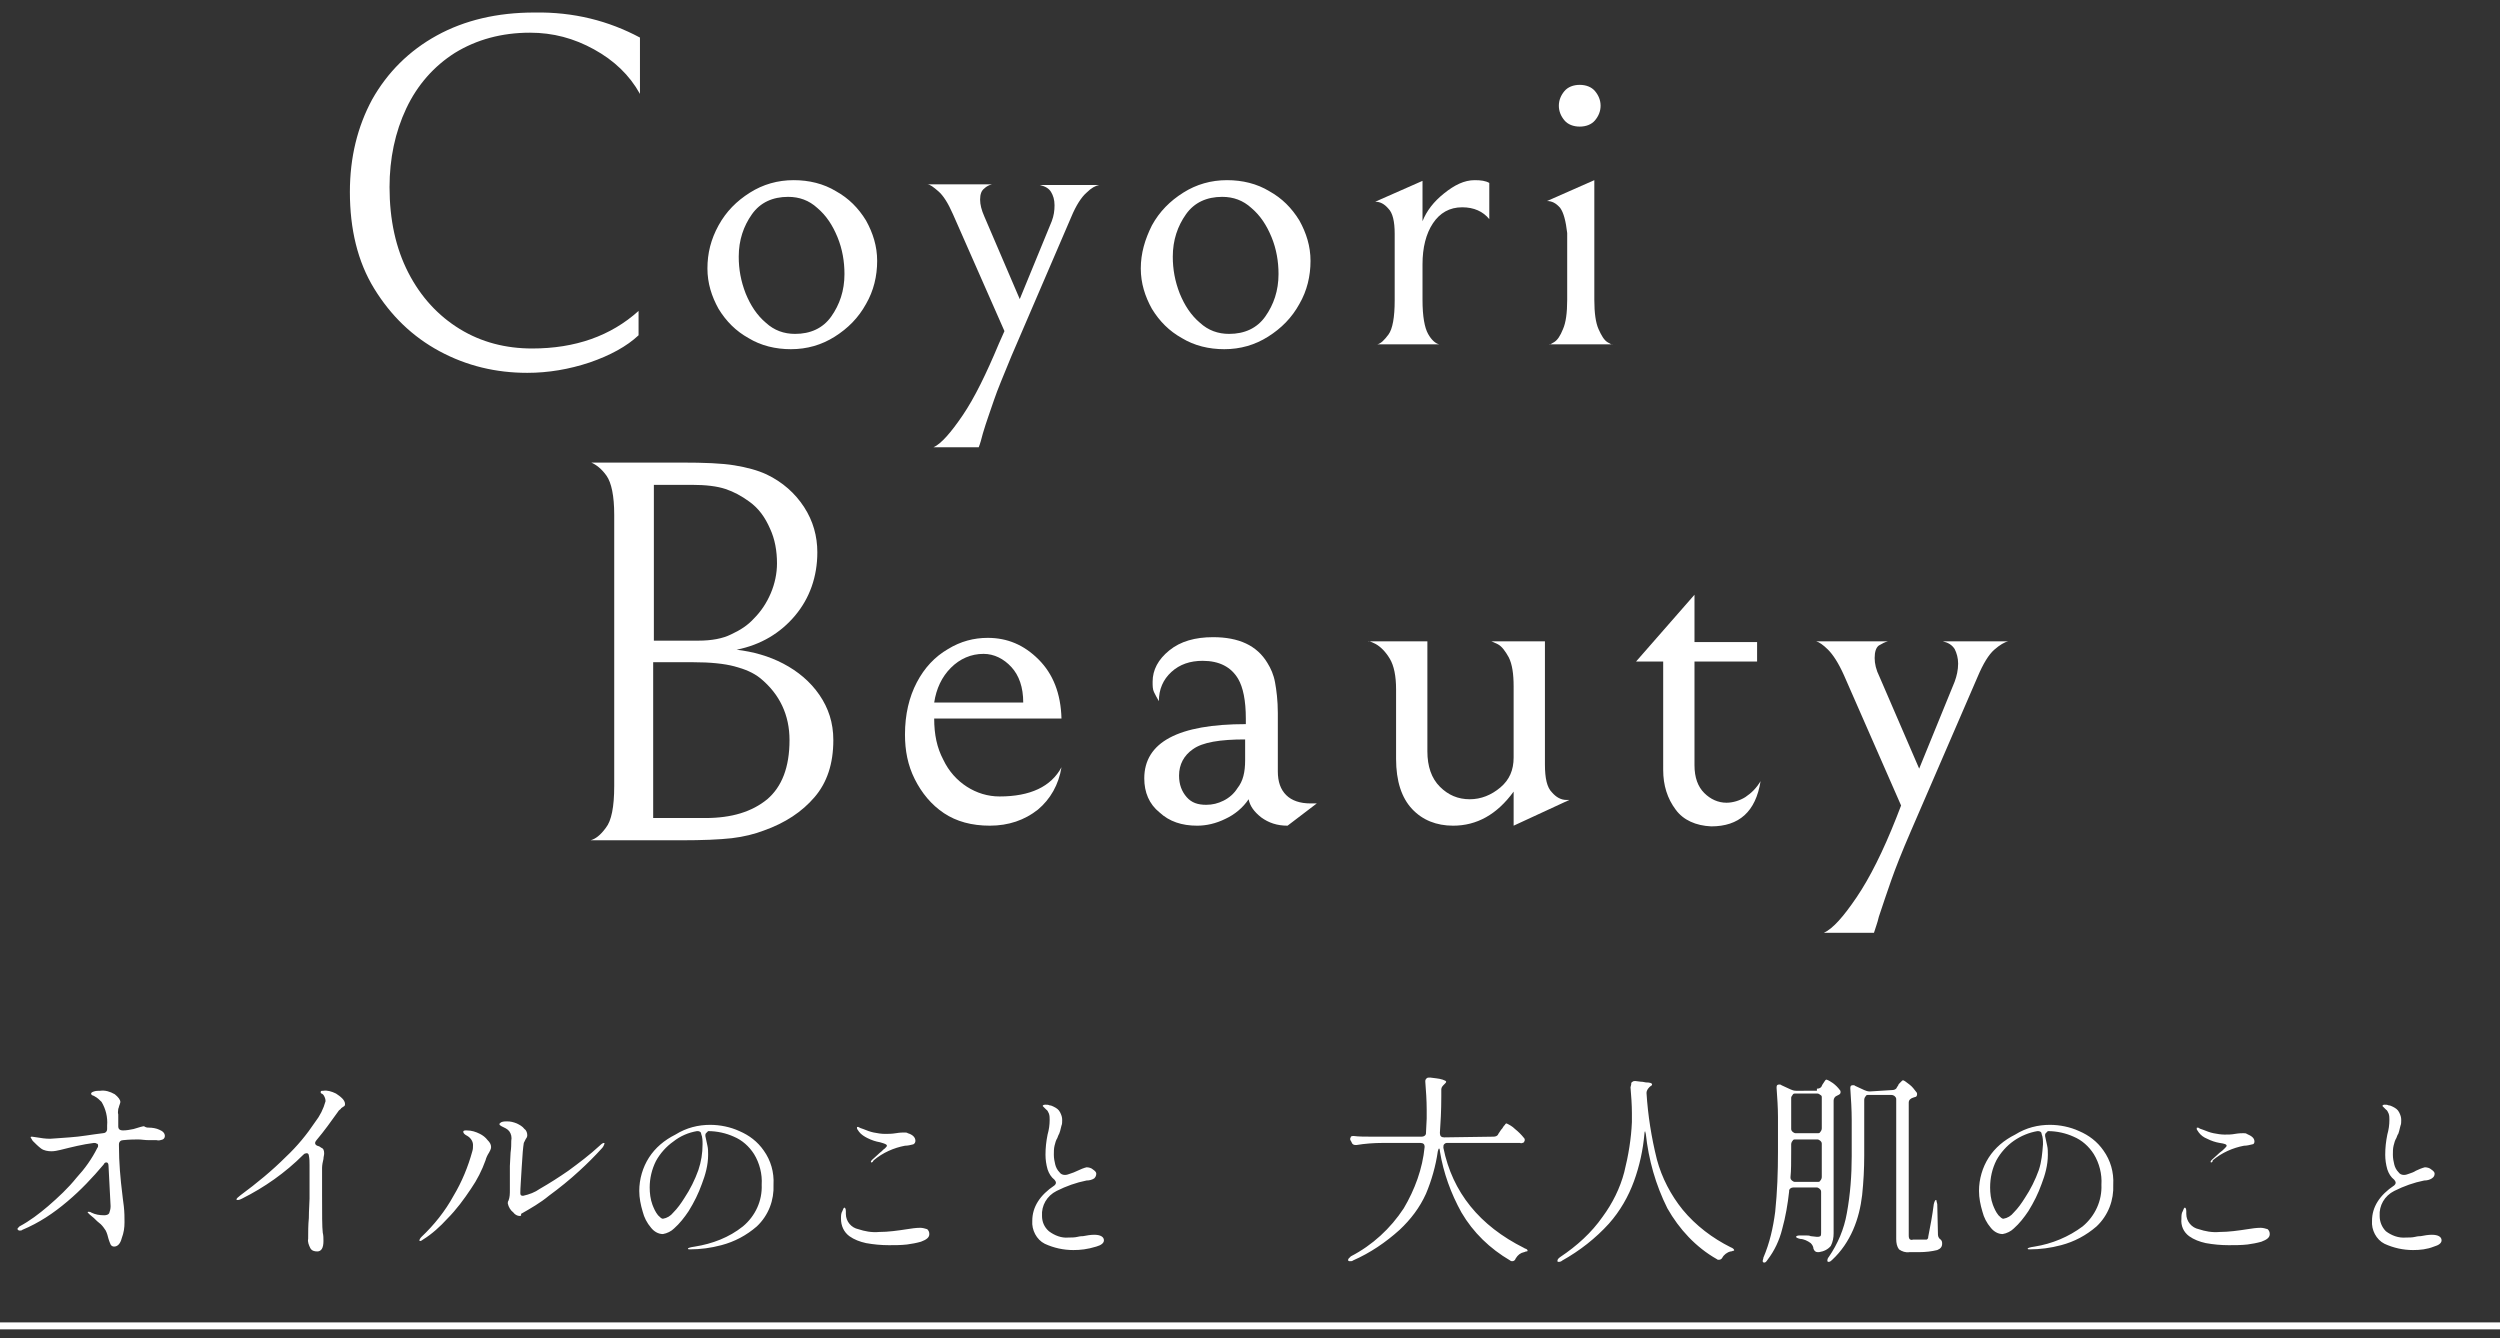 <?xml version="1.0" encoding="utf-8"?>
<!-- Generator: Adobe Illustrator 26.3.1, SVG Export Plug-In . SVG Version: 6.00 Build 0)  -->
<svg version="1.1" id="レイヤー_1" xmlns="http://www.w3.org/2000/svg" xmlns:xlink="http://www.w3.org/1999/xlink" x="0px"
	 y="0px" viewBox="0 0 359.4 192.4" style="enable-background:new 0 0 359.4 192.4;" xml:space="preserve">
<rect x="0" y="0" width="359.4" height="192.4" fill="#333333" stroke="none"/>
<style type="text/css">
	.st0{fill:#FFFFFF;}
	.st1{fill:none;stroke:#FFFFFF;}
</style>
<g>
	<g>
		<path class="st0" d="M84.8,52.1c-3,1-6,1.5-9,1.5c-4.5,0-8.7-1-12.6-3.1c-3.9-2.1-7-5.1-9.4-9c-2.4-3.9-3.5-8.6-3.5-13.9
			c0-5,1.1-9.4,3.2-13.3c2.2-3.9,5.3-7,9.3-9.2c4-2.2,8.7-3.3,14-3.3C82.5,1.7,87.5,3,92,5.4v8.1c-1.5-2.7-3.7-4.8-6.6-6.4
			c-2.9-1.6-5.9-2.4-9.2-2.4c-4.1,0-7.7,1-10.8,2.9c-3,1.9-5.4,4.6-7,8c-1.6,3.4-2.4,7.2-2.4,11.3c0,4.7,0.9,8.8,2.7,12.3
			c1.8,3.5,4.3,6.2,7.4,8.1c3.1,1.9,6.6,2.8,10.4,2.8c6.2,0,11.3-1.8,15.3-5.4v3.5C90.1,49.8,87.7,51.1,84.8,52.1z"/>
		<path class="st0" d="M103.3,32.4c1.1-2,2.6-3.5,4.5-4.7c1.9-1.2,4-1.8,6.3-1.8c2.2,0,4.3,0.5,6.1,1.6c1.8,1,3.2,2.4,4.3,4.2
			c1,1.8,1.6,3.7,1.6,5.8c0,2.2-0.5,4.3-1.6,6.2c-1.1,2-2.6,3.5-4.5,4.7c-1.9,1.2-4,1.8-6.3,1.8c-2.2,0-4.3-0.5-6.1-1.6
			c-1.8-1-3.2-2.4-4.3-4.2c-1-1.8-1.6-3.7-1.6-5.8C101.7,36.4,102.2,34.4,103.3,32.4z M120.4,34.1c-0.7-1.7-1.6-3.1-2.9-4.2
			c-1.2-1.1-2.6-1.6-4.2-1.6c-2.2,0-4,0.8-5.2,2.5c-1.2,1.7-1.9,3.7-1.9,6.1c0,1.8,0.3,3.5,1,5.3c0.7,1.7,1.6,3.1,2.9,4.2
			c1.2,1.1,2.6,1.6,4.2,1.6c2.2,0,4-0.8,5.2-2.5c1.2-1.7,1.9-3.7,1.9-6.1C121.4,37.6,121.1,35.8,120.4,34.1z"/>
		<path class="st0" d="M144.4,47.6L137,30.8c-0.7-1.6-1.4-2.7-2.1-3.3c-0.7-0.6-1.2-1-1.6-1h9.3c-0.4,0.1-0.8,0.3-1.1,0.6
			c-0.4,0.3-0.6,0.8-0.6,1.6c0,0.7,0.2,1.5,0.6,2.4l5.1,11.9l4.6-11.2c0.3-0.8,0.4-1.5,0.4-2.3c0-0.8-0.2-1.4-0.5-1.9
			c-0.3-0.5-0.8-0.8-1.6-1h8.5c-0.5,0.1-1.1,0.4-1.8,1.1c-0.7,0.6-1.5,1.8-2.2,3.5l-8.6,20c-1.1,2.7-2,4.8-2.5,6.3
			c-0.5,1.5-1.1,3.1-1.6,4.8c-0.2,0.8-0.4,1.5-0.6,2h-6.5c1.1-0.5,2.5-2.1,4.2-4.6c1.7-2.5,3.4-6,5.2-10.3L144.4,47.6z"/>
		<path class="st0" d="M165.6,32.4c1.1-2,2.6-3.5,4.5-4.7c1.9-1.2,4-1.8,6.3-1.8c2.2,0,4.3,0.5,6.1,1.6c1.8,1,3.2,2.4,4.3,4.2
			c1,1.8,1.6,3.7,1.6,5.8c0,2.2-0.5,4.3-1.6,6.2c-1.1,2-2.6,3.5-4.5,4.7c-1.9,1.2-4,1.8-6.3,1.8c-2.2,0-4.3-0.5-6.1-1.6
			c-1.8-1-3.2-2.4-4.3-4.2c-1-1.8-1.6-3.7-1.6-5.8C164,36.4,164.6,34.4,165.6,32.4z M182.8,34.1c-0.7-1.7-1.6-3.1-2.9-4.2
			c-1.2-1.1-2.6-1.6-4.2-1.6c-2.2,0-4,0.8-5.2,2.5c-1.2,1.7-1.9,3.7-1.9,6.1c0,1.8,0.3,3.5,1,5.3c0.7,1.7,1.6,3.1,2.9,4.2
			c1.2,1.1,2.6,1.6,4.2,1.6c2.2,0,4-0.8,5.2-2.5c1.2-1.7,1.9-3.7,1.9-6.1C183.8,37.6,183.5,35.8,182.8,34.1z"/>
		<path class="st0" d="M207.6,27.8c1.5-1.2,2.9-1.9,4.4-1.9c0.9,0,1.6,0.1,2.1,0.4v5.2c-0.9-1.1-2.2-1.7-3.9-1.7
			c-1.8,0-3.2,0.8-4.2,2.3c-1,1.5-1.5,3.5-1.5,5.9v5.1c0,2.4,0.3,4,0.8,4.9c0.5,0.9,1.1,1.4,1.6,1.5h-8.9c0.5-0.1,1-0.6,1.6-1.4
			s0.9-2.5,0.9-4.9v-9.6c0-1.8-0.3-3-0.9-3.6c-0.6-0.7-1.2-1-1.9-1l6.8-3v5.8C205.1,30.3,206.1,29,207.6,27.8z"/>
		<path class="st0" d="M224.3,29.9c-0.6-0.7-1.2-1-1.9-1l6.8-3v17.2c0,1.9,0.2,3.3,0.6,4.2c0.4,0.9,0.8,1.6,1.3,1.9
			c0.5,0.3,0.7,0.4,0.7,0.3h-9.1c0,0.1,0.2,0,0.7-0.3c0.5-0.3,0.9-0.9,1.3-1.9c0.4-0.9,0.6-2.3,0.6-4.2v-9.6
			C225.1,31.8,224.8,30.6,224.3,29.9z M224.9,17.3c-0.5-0.6-0.8-1.3-0.8-2.1s0.3-1.5,0.8-2.1c0.5-0.6,1.3-0.9,2.2-0.9
			c0.9,0,1.7,0.3,2.2,0.9c0.5,0.6,0.8,1.3,0.8,2.1s-0.3,1.5-0.8,2.1c-0.5,0.6-1.3,0.9-2.2,0.9C226.2,18.2,225.4,17.9,224.9,17.3z"/>
	</g>
</g>
<g>
	<g>
		<path class="st0" d="M105.2,120.5c-1.8,0.2-4.2,0.3-7.3,0.3h-13c0.7-0.2,1.4-0.7,2.2-1.8c0.8-1,1.2-3,1.2-6V74
			c0-2.7-0.4-4.6-1.1-5.6c-0.7-1-1.5-1.6-2.2-1.9h12.9c3.4,0,5.9,0.1,7.7,0.4c1.8,0.3,3.3,0.7,4.6,1.3c2.3,1.1,4.1,2.7,5.4,4.7
			c1.3,2,1.9,4.2,1.9,6.5c0,3.5-1.1,6.6-3.2,9.1c-2.1,2.5-4.9,4.2-8.4,4.9c2.4,0.3,4.6,0.9,6.7,2c2.1,1.1,3.9,2.6,5.2,4.5
			c1.3,1.9,2,4,2,6.5c0,3.4-0.9,6.1-2.7,8.2c-1.8,2.1-4.2,3.7-7.3,4.8C108.5,119.9,106.9,120.3,105.2,120.5z M104.3,70.3
			c-1.2-0.4-2.8-0.6-4.9-0.6h-5.4v22.4h6.4c1.9,0,3.5-0.3,4.7-0.9c1.3-0.6,2.4-1.3,3.3-2.3c1-1,1.8-2.2,2.4-3.6
			c0.6-1.4,0.9-2.9,0.9-4.3c0-1.8-0.3-3.5-1-5c-0.7-1.6-1.6-2.9-3-3.9C106.6,71.3,105.5,70.7,104.3,70.3z M105.6,95.8
			c-1.5-0.4-3.5-0.6-6-0.6h-5.7v22.4h7.5c3.8,0,6.7-0.9,8.9-2.7c2.1-1.8,3.2-4.6,3.2-8.5c0-3.6-1.4-6.6-4.2-8.9
			C108.3,96.7,107.1,96.2,105.6,95.8z"/>
		<path class="st0" d="M135.7,116.9c-1.8-1.2-3.2-2.9-4.2-4.9c-1-2-1.4-4.1-1.4-6.4c0-2.9,0.6-5.4,1.7-7.5c1.1-2.1,2.6-3.7,4.5-4.8
			c1.8-1.1,3.7-1.6,5.7-1.6c2.8,0,5.2,1,7.3,3.1s3.2,4.9,3.3,8.5h-18.3c0,2.3,0.4,4.2,1.3,5.9c0.8,1.7,2,3,3.4,3.9
			c1.4,0.9,3,1.4,4.7,1.4c4.4,0,7.4-1.4,8.9-4.2c-0.4,2.5-1.6,4.6-3.4,6.1c-1.9,1.5-4.2,2.3-6.9,2.3
			C139.7,118.7,137.5,118.1,135.7,116.9z M136.7,96c-1.3,1.3-2.1,3-2.4,5h12.8c0-2.2-0.6-3.9-1.7-5.1c-1.1-1.2-2.5-1.9-4-1.9
			C139.6,94,138,94.7,136.7,96z"/>
		<path class="st0" d="M181.3,117.5c-1-0.8-1.6-1.6-1.8-2.6c-0.8,1.2-2,2.2-3.3,2.8c-1.4,0.7-2.8,1-4.1,1c-2.2,0-4-0.6-5.4-1.9
			c-1.5-1.2-2.2-2.9-2.2-4.9c0-5.2,4.9-7.8,14.6-7.8v-0.8c0-2.6-0.4-4.5-1.1-5.7c-1-1.7-2.7-2.6-5.1-2.6c-1.8,0-3.3,0.5-4.5,1.6
			c-1.2,1.1-1.8,2.5-1.8,4.2c-0.3-0.5-0.5-0.9-0.7-1.3c-0.2-0.4-0.2-0.9-0.2-1.5c0-1.7,0.8-3.2,2.4-4.5c1.6-1.3,3.7-1.9,6.3-1.9
			c3.7,0,6.3,1.2,7.8,3.7c0.5,0.8,0.9,1.7,1.1,2.8c0.2,1.1,0.4,2.6,0.4,4.4v8.4c0,1.5,0.4,2.6,1.2,3.4c0.8,0.8,2,1.2,3.5,1.2h0.9
			l-4.2,3.2C183.6,118.7,182.4,118.3,181.3,117.5z M171.5,107.7c-1.3,0.9-2,2.2-2,3.8c0,1.3,0.4,2.3,1.1,3.1
			c0.7,0.8,1.6,1.1,2.8,1.1c0.9,0,1.7-0.2,2.5-0.6c0.8-0.4,1.5-1,2-1.8c0.8-1,1.1-2.3,1.1-4v-3C175.4,106.3,172.9,106.7,171.5,107.7
			z"/>
		<path class="st0" d="M208.9,118.7c-2.4,0-4.4-0.8-5.9-2.4c-1.5-1.6-2.3-4-2.3-7.2v-10c0-1.9-0.3-3.4-0.9-4.4c-0.6-1-1.3-1.7-2-2.1
			c-0.8-0.4-1.1-0.5-1.1-0.4h8.5v15.8c0,2.2,0.6,3.9,1.8,5.1c1.2,1.2,2.6,1.8,4.3,1.8c1.6,0,3.1-0.6,4.4-1.7
			c1.3-1.1,1.9-2.5,1.9-4.3V98.7c0-1.8-0.2-3.2-0.7-4.2c-0.5-0.9-1-1.6-1.6-1.9c-0.6-0.3-0.9-0.4-0.9-0.4h7.7v17.7c0,2,0.3,3.3,1,4
			c0.6,0.7,1.3,1.1,2.1,1.1h0.4l-8,3.7v-4.9C215.2,117.1,212.3,118.7,208.9,118.7z"/>
		<path class="st0" d="M240.9,116.4c-1.2-1.6-1.8-3.5-1.8-5.7V95.1h-3.9l8.4-9.6v6.8h9v2.8h-9v14.9c0,1.8,0.5,3.1,1.4,4
			c0.9,0.9,2,1.4,3.2,1.4c0.9,0,1.9-0.3,2.7-0.8c0.9-0.6,1.6-1.3,2.2-2.3c-0.7,4.4-3.1,6.5-7.1,6.5
			C243.8,118.7,242,117.9,240.9,116.4z"/>
		<path class="st0" d="M273.3,115.8l-8.2-18.7c-0.8-1.8-1.6-3-2.3-3.7c-0.7-0.7-1.3-1.1-1.7-1.2h10.3c-0.4,0.1-0.8,0.3-1.3,0.6
			c-0.4,0.3-0.6,0.9-0.6,1.8c0,0.8,0.2,1.7,0.7,2.7l5.7,13.2l5.1-12.5c0.3-0.8,0.5-1.7,0.5-2.6c0-0.8-0.2-1.5-0.5-2.1
			c-0.4-0.6-0.9-0.9-1.7-1.1h9.4c-0.5,0.1-1.2,0.5-2,1.2c-0.8,0.7-1.6,2-2.4,3.9l-9.6,22.2c-1.3,3-2.2,5.3-2.8,7
			c-0.6,1.7-1.2,3.5-1.8,5.3c-0.2,0.9-0.5,1.6-0.7,2.3h-7.2c1.3-0.6,2.8-2.3,4.7-5.1s3.8-6.6,5.7-11.4L273.3,115.8z"/>
	</g>
</g>
<g id="グループ_258" transform="translate(-1464 454.208)">
	<path id="パス_965" class="st0" d="M1485.4-292.1c0.5,0,1.1,0.1,1.5,0.3c0.5,0.2,0.8,0.5,0.8,0.9c0,0.2-0.1,0.4-0.3,0.5
		c-0.3,0.1-0.6,0.2-0.9,0.1l-1.1,0c-0.6,0-1.1-0.1-1.5-0.1c-0.5,0-1.2,0-2.2,0.1c-0.3,0-0.6,0.2-0.6,0.6c0,0,0,0,0,0.1v0.1
		c0,2.4,0.2,4.7,0.5,7.1c0,0.2,0.1,0.7,0.2,1.6c0.1,0.9,0.1,1.6,0.1,2.3c0,0.8-0.1,1.5-0.4,2.3c-0.2,0.8-0.6,1.2-1.1,1.2
		c-0.2,0-0.4-0.1-0.5-0.3c-0.1-0.2-0.2-0.5-0.3-0.8c-0.1-0.4-0.2-0.8-0.4-1.2c-0.2-0.3-0.4-0.6-0.7-0.9c-0.4-0.3-0.7-0.6-1-0.9
		l-0.6-0.5c-0.2-0.2-0.3-0.3-0.3-0.3c0,0,0-0.1,0.1-0.1c0.1,0,0.3,0,0.4,0.1c0.6,0.3,1.2,0.4,1.9,0.4c0.3,0,0.6-0.1,0.7-0.3
		c0.1-0.3,0.2-0.6,0.2-1l-0.3-5.8c0-0.3-0.1-0.5-0.3-0.5c-0.2,0-0.3,0.1-0.4,0.3c-1.6,1.9-3.3,3.7-5.2,5.3c-2,1.7-4.1,3.1-6.5,4.1
		c-0.1,0.1-0.2,0.1-0.4,0.1c-0.1,0-0.1,0-0.2-0.1c0,0-0.1-0.1-0.1-0.1c0-0.1,0.1-0.2,0.3-0.4c1.5-0.8,2.8-1.8,4.1-2.9
		c1.5-1.3,2.9-2.6,4.1-4.1c1.2-1.3,2.2-2.7,3-4.3c0.1-0.1,0.1-0.2,0.1-0.3c0-0.1,0-0.3-0.2-0.3c-0.1-0.1-0.3-0.1-0.4-0.1
		c-1.6,0.2-3.2,0.6-4.8,1c-0.4,0.1-0.9,0.2-1.3,0.2c-0.5,0-1.1-0.1-1.5-0.4c-0.4-0.3-0.8-0.7-1.2-1.1c-0.1-0.2-0.2-0.3-0.3-0.5
		c0-0.1,0.1-0.1,0.2-0.1c0.2,0,0.5,0.1,0.7,0.1c0.6,0.1,1.2,0.2,1.9,0.2c0.3,0,1.2-0.1,2.8-0.2s3.1-0.4,4.8-0.6
		c0.3,0,0.6-0.2,0.6-0.6c0,0,0,0,0-0.1v-0.4c0.1-1.2-0.2-2.4-0.8-3.4c-0.3-0.3-0.6-0.6-1-0.8c-0.1-0.1-0.3-0.1-0.4-0.2
		c-0.1-0.1-0.1-0.1-0.1-0.2c0-0.1,0.1-0.2,0.4-0.3c0.3-0.1,0.6-0.1,0.9-0.1c0.7-0.1,1.4,0.1,2.1,0.5c0.5,0.4,0.8,0.8,0.8,1.1
		c0,0.2-0.1,0.3-0.1,0.4c-0.1,0.2-0.1,0.4-0.2,0.6c0,0.3-0.1,0.5,0,0.8c0,0.4,0,0.8,0,1.1c0,0.2,0,0.4,0,0.6c0,0.4,0.2,0.6,0.7,0.6
		c0.5,0,1-0.1,1.5-0.2c0.3-0.1,0.7-0.2,1-0.3c0.1,0,0.3-0.1,0.5-0.1C1485-292.1,1485.2-292.1,1485.4-292.1z M1512.3-297
		c0.3,0.2,0.6,0.4,0.9,0.7c0.2,0.2,0.4,0.5,0.4,0.8c0,0.1,0,0.2-0.1,0.3c-0.1,0.1-0.2,0.1-0.3,0.2c-0.1,0.1-0.2,0.1-0.2,0.2
		c-0.1,0.1-0.3,0.2-0.4,0.4c-1,1.4-2,2.8-3.1,4.1c-0.1,0.1-0.2,0.3-0.2,0.4c0,0.2,0.1,0.3,0.3,0.4l0.3,0.1c0.1,0.1,0.2,0.1,0.3,0.2
		c0.3,0.1,0.4,0.4,0.4,0.8c0,0.3-0.1,0.5-0.1,0.8c-0.1,0.4-0.2,0.9-0.2,1.3l0,3.8c0,2.9,0,4.7,0.1,5.5c0.1,0.4,0.1,0.8,0.1,1.2
		c0,1-0.3,1.5-0.9,1.5c-0.4,0-0.8-0.1-1-0.5c-0.2-0.4-0.4-0.9-0.3-1.3c0-1,0-2,0.1-3c0-1.2,0.1-2.2,0.1-2.8l0-4.8
		c0-0.5,0-0.9-0.1-1.4c0-0.2-0.2-0.4-0.4-0.3c-0.2,0-0.3,0.1-0.4,0.2c-2.6,2.6-5.6,4.7-8.8,6.3c-0.2,0.1-0.4,0.2-0.6,0.2
		c-0.2,0-0.2,0-0.2-0.1c0-0.1,0.2-0.3,0.6-0.6c2.3-1.7,4.5-3.5,6.5-5.5c1.6-1.5,3-3.2,4.2-5c0.7-0.9,1.2-1.9,1.5-3
		c0-0.3-0.1-0.6-0.3-0.9c-0.1-0.1-0.2-0.2-0.3-0.2c-0.1-0.1-0.1-0.1-0.1-0.2c0-0.2,0.1-0.2,0.4-0.2
		C1511-297.5,1511.7-297.3,1512.3-297z M1538.7-279.4c-0.3,0-0.7-0.2-0.9-0.5c-0.4-0.3-0.7-0.8-0.8-1.3c0-0.1,0-0.3,0.1-0.4
		c0.2-0.5,0.2-1,0.2-1.6l0-2.2c0-0.5,0-1,0-1.2l0.1-1.9c0.1-0.7,0.1-1.2,0.1-1.7c0.1-0.5,0-1-0.3-1.4c-0.2-0.2-0.3-0.3-0.5-0.4
		c-0.2-0.1-0.4-0.2-0.6-0.3c-0.2-0.1-0.3-0.2-0.3-0.3c0-0.1,0.1-0.2,0.3-0.3c0.3-0.1,0.5-0.1,0.8-0.1c0.5,0,0.9,0.1,1.4,0.3
		c0.4,0.2,0.8,0.4,1.1,0.8c0.3,0.2,0.4,0.6,0.4,0.9c0,0.2-0.1,0.4-0.2,0.5c-0.1,0.2-0.2,0.4-0.3,0.6c-0.1,0.6-0.2,1.7-0.3,3.5
		c-0.1,1.8-0.2,3-0.2,3.7c0,0.3,0.1,0.4,0.4,0.4c0.9-0.2,1.7-0.5,2.4-1c1.4-0.8,2.8-1.7,4.1-2.6c1.5-1.1,3.1-2.3,4.5-3.6
		c0.3-0.3,0.5-0.4,0.6-0.4c0.1,0,0.1,0,0.1,0.1c0,0,0,0,0,0c-0.1,0.3-0.2,0.5-0.4,0.7c-1,1.1-2.1,2.2-3.2,3.2
		c-1.4,1.3-2.9,2.5-4.4,3.6c-1.2,1-2.6,1.8-4,2.6C1539-279.4,1538.8-279.4,1538.7-279.4z M1524.4-275.8c-0.1,0-0.1,0-0.1-0.1
		c0-0.1,0.1-0.3,0.3-0.5c1.8-1.7,3.4-3.7,4.6-5.9c1.2-2,2.1-4.2,2.7-6.4c0.1-0.3,0.1-0.6,0.1-0.9c0-0.5-0.3-1-0.8-1.3
		c-0.4-0.2-0.6-0.4-0.6-0.6s0.2-0.2,0.5-0.2c0.7,0,1.3,0.2,1.9,0.5c0.4,0.2,0.8,0.5,1.1,0.9c0.3,0.3,0.5,0.6,0.5,1
		c0,0.3-0.2,0.6-0.3,0.8c-0.2,0.3-0.4,0.7-0.5,1.1c-0.5,1.4-1.2,2.8-2.1,4.1c-1,1.5-2.1,3-3.4,4.3c-1,1.1-2.2,2.2-3.5,3
		C1524.7-275.9,1524.5-275.8,1524.4-275.8z M1566.1-292.5c1.4,0,2.9,0.3,4.2,0.9c1.4,0.6,2.6,1.5,3.5,2.8c1,1.4,1.5,3.1,1.4,4.9
		c0.1,2.2-0.7,4.4-2.4,6c-1.5,1.3-3.2,2.2-5.1,2.7c-1.5,0.4-3,0.6-4.5,0.6c-0.2,0-0.3,0-0.3-0.1c0-0.1,0.3-0.2,1-0.3
		c2.5-0.4,4.9-1.3,6.9-2.9c1.8-1.5,2.8-3.7,2.7-6c0.1-1.5-0.3-3.1-1.1-4.4c-0.7-1.1-1.7-2-2.9-2.5c-1.1-0.5-2.4-0.8-3.7-0.8
		c-0.1,0.1-0.2,0.2-0.3,0.3c-0.1,0.1-0.1,0.2-0.1,0.4c0.1,0.4,0.2,0.9,0.3,1.4c0.1,0.4,0.1,0.9,0.1,1.3c0,1.5-0.4,2.9-0.9,4.2
		c-0.5,1.4-1.1,2.6-1.9,3.9c-0.6,0.9-1.3,1.8-2.1,2.5c-0.4,0.4-1,0.7-1.6,0.8c-0.7,0-1.3-0.4-1.7-0.9c-0.6-0.7-1-1.5-1.2-2.3
		c-0.3-1-0.5-2-0.5-3c0-1.7,0.5-3.4,1.4-4.8c0.9-1.4,2.2-2.5,3.8-3.3C1562.7-292.1,1564.4-292.5,1566.1-292.5z M1565-289.7
		c0-0.5,0-1-0.2-1.5c0-0.3-0.3-0.4-0.5-0.4c0,0-0.1,0-0.1,0c-1.2,0.2-2.4,0.7-3.4,1.5c-1,0.7-1.9,1.7-2.5,2.8
		c-0.6,1.2-0.9,2.5-0.9,3.8c0,0.8,0.1,1.7,0.4,2.5c0.2,0.5,0.4,1,0.8,1.5c0.3,0.3,0.5,0.5,0.7,0.5c0.6-0.1,1.1-0.4,1.5-0.9
		c0.6-0.6,1.1-1.3,1.6-2.1c0.8-1.2,1.5-2.6,2-4C1564.8-287.2,1565-288.4,1565-289.7z M1589.3-287.1c-0.1,0-0.1,0-0.1-0.1
		c0-0.1,0.1-0.2,0.2-0.3c0.3-0.3,0.7-0.6,1.1-1c0.3-0.2,0.5-0.5,0.7-0.6c0.2-0.2,0.3-0.3,0.3-0.4c0-0.2-0.3-0.3-1-0.5
		c-0.6-0.1-1.2-0.3-1.8-0.6c-0.4-0.2-0.9-0.5-1.2-0.9c-0.1-0.1-0.1-0.2-0.2-0.3c-0.1-0.1-0.1-0.2-0.1-0.3c0-0.1,0-0.1,0.1-0.1l0.1,0
		c0,0,0.1,0.1,0.2,0.1c0.1,0.1,0.3,0.1,0.5,0.2c0.5,0.2,1,0.4,1.5,0.5c0.5,0.1,1.1,0.2,1.6,0.2c0.5,0,1,0,1.6-0.1
		c0.6-0.1,1-0.1,1.2-0.1c0.2,0,0.4,0,0.5,0.1c0.7,0.2,1.1,0.6,1.1,1.1c0,0.2-0.1,0.4-0.3,0.5c-0.4,0.1-0.8,0.2-1.2,0.2
		c-1.6,0.3-3.2,1-4.5,2.1C1589.5-287.2,1589.4-287.1,1589.3-287.1z M1591.8-275.2c-1.1,0-2.2-0.1-3.3-0.3c-0.9-0.2-1.7-0.5-2.4-1
		c-0.8-0.6-1.2-1.5-1.2-2.5c0-0.4,0-0.8,0.2-1.1c0.1-0.3,0.2-0.5,0.3-0.5c0.1,0,0.2,0.2,0.2,0.5v0.4c0,1.1,0.8,2,1.8,2.2
		c0.9,0.3,1.9,0.5,3,0.4c1.3,0,2.7-0.2,4-0.4c0.6-0.1,1.3-0.2,1.9-0.2c0.3,0,0.7,0.1,1,0.2c0.2,0.2,0.3,0.4,0.3,0.7
		c0,0.5-0.4,0.8-1.2,1.1c-0.7,0.2-1.3,0.3-2,0.4C1593.5-275.2,1592.7-275.2,1591.8-275.2z M1618.3-274.5c-1.4,0-2.8-0.3-4.1-0.9
		c-1.2-0.6-1.9-2-1.8-3.3c0-2,1.1-3.7,3.2-5.1c0.1-0.1,0.2-0.2,0.2-0.4c0-0.1-0.1-0.3-0.2-0.4c-0.5-0.4-0.8-0.9-1-1.5
		c-0.2-0.7-0.3-1.4-0.3-2.1c0-1,0.1-1.9,0.3-2.9c0.2-0.7,0.3-1.4,0.3-2.1c0-0.3,0-0.6-0.1-0.9c-0.1-0.2-0.2-0.5-0.4-0.6
		c-0.1-0.1-0.2-0.2-0.3-0.3c-0.1-0.1-0.2-0.2-0.2-0.2c0-0.1,0.1-0.2,0.4-0.2c0.2,0,0.4,0,0.6,0.1c0.2,0,0.4,0.1,0.6,0.2
		c0.4,0.2,0.7,0.4,0.9,0.8c0.2,0.4,0.3,0.7,0.3,1.1c0,0.3,0,0.6-0.1,0.8c-0.1,0.3-0.1,0.5-0.2,0.8c-0.1,0.2-0.1,0.4-0.2,0.5
		c0,0-0.1,0.2-0.2,0.5c-0.2,0.3-0.3,0.7-0.4,1.1c-0.1,0.4-0.1,0.9-0.1,1.3c0,0.5,0.1,1,0.2,1.4c0.1,0.4,0.3,0.8,0.6,1.1
		c0.2,0.3,0.5,0.4,0.8,0.4c0.3,0,0.5-0.1,0.8-0.2c0.3-0.1,0.6-0.2,1-0.4c0.4-0.2,0.9-0.4,1.3-0.5c0.3,0,0.7,0.1,0.9,0.3
		c0.3,0.2,0.5,0.4,0.5,0.6c0,0.3-0.1,0.5-0.3,0.7c-0.3,0.2-0.7,0.3-1.1,0.3c-1.5,0.3-2.9,0.8-4.3,1.5c-1.4,0.7-2.2,2.1-2.1,3.6
		c0,0.8,0.3,1.6,1,2.2c0.8,0.6,1.8,1,2.8,0.9c0.4,0,0.9,0,1.3-0.1c0.4-0.1,0.7-0.1,0.8-0.1c0.5-0.1,1.1-0.2,1.6-0.2
		c0.9,0,1.4,0.3,1.4,0.8c0,0.4-0.4,0.7-1.1,0.9C1620.3-274.6,1619.3-274.5,1618.3-274.5z M1678.7-290.8c0.3,0,0.6-0.1,0.7-0.4
		l0.4-0.6c0.1-0.1,0.2-0.2,0.3-0.4c0.1-0.2,0.3-0.3,0.3-0.4c0.1-0.1,0.1-0.1,0.2-0.1c0.4,0.2,0.8,0.4,1.2,0.8
		c0.5,0.4,0.9,0.8,1.3,1.3c0.1,0.1,0.1,0.2,0.1,0.3c0,0.1-0.1,0.2-0.1,0.3c-0.2,0.1-0.4,0.2-0.6,0.1h-10.4c-0.2,0-0.3,0-0.5,0.2
		c-0.1,0.1-0.1,0.3-0.1,0.5c1.3,6.4,5.2,11.2,11.6,14.4c0.1,0.1,0.3,0.1,0.4,0.2c0.1,0.1,0.1,0.1,0.1,0.2c0,0.1-0.1,0.1-0.2,0.1
		c-0.1,0-0.2,0.1-0.3,0.1c-0.5,0.1-0.9,0.4-1.2,0.9c-0.1,0.3-0.3,0.4-0.5,0.4c-0.1,0-0.2,0-0.3-0.1c-2.9-1.7-5.3-4-7-6.9
		c-1.5-2.7-2.6-5.7-3.1-8.8c0-0.3-0.1-0.4-0.1-0.4c-0.1,0-0.1,0.1-0.2,0.4c-0.3,2.1-0.9,4.2-1.7,6.1c-0.9,2-2.2,3.7-3.8,5.2
		c-2,1.8-4.2,3.3-6.7,4.4c-0.1,0.1-0.2,0.1-0.4,0.1h-0.1c-0.1,0-0.2-0.1-0.2-0.1c0-0.1,0-0.2,0.1-0.3c0.1-0.1,0.2-0.2,0.3-0.3
		c3.1-1.6,5.7-4,7.6-6.9c1.6-2.7,2.7-5.7,3-8.8v-0.1c0-0.3-0.2-0.5-0.6-0.5h-5.4c-1.3,0-2.6,0.1-3.8,0.3h-0.1
		c-0.3,0-0.5-0.1-0.6-0.4l-0.1-0.2c-0.1-0.1-0.1-0.2-0.1-0.3c0-0.1,0.1-0.2,0.1-0.3c0.1-0.1,0.3-0.1,0.4-0.1c0.7,0.1,1.7,0.1,3,0.1
		h6.8c0.3,0,0.6-0.2,0.6-0.5c0,0,0,0,0-0.1l0.1-2c0-0.3,0-0.7,0-1.3c0-1.3-0.1-2.7-0.2-4v-0.1c0-0.2,0.1-0.3,0.2-0.4
		c0.1-0.1,0.3-0.1,0.5-0.1c0.6,0.1,1.2,0.1,1.8,0.3c0.3,0.1,0.5,0.2,0.5,0.3c0,0.1-0.1,0.2-0.2,0.3l-0.1,0.1
		c-0.2,0.2-0.4,0.4-0.4,0.7l0,1c0,2.1-0.1,3.8-0.2,5.2v0.1c0,0.4,0.2,0.6,0.6,0.6L1678.7-290.8z M1698.5-298.3c0-0.2,0-0.3,0.2-0.4
		c0.1-0.1,0.3-0.1,0.4-0.1l0.8,0.1c0.1,0,0.3,0,0.7,0.1c0.6,0,0.9,0.1,0.9,0.3c0,0.1-0.1,0.2-0.3,0.3l-0.1,0.1
		c-0.2,0.2-0.4,0.5-0.4,0.8c0.2,3.2,0.7,6.4,1.5,9.6c0.7,2.6,2,5.1,3.7,7.2c1.9,2.3,4.3,4.1,6.9,5.4c0.3,0.1,0.5,0.3,0.5,0.4
		c0,0.1,0,0.1-0.1,0.1c-0.1,0-0.2,0.1-0.4,0.1c-0.5,0.1-1,0.5-1.2,0.9c-0.1,0.2-0.3,0.3-0.5,0.3c-0.1,0-0.2,0-0.3-0.1
		c-3-1.7-5.4-4.3-7.1-7.3c-1.7-3.4-2.7-7-3.1-10.7c-0.1-0.3-0.1-0.4-0.1-0.4c0,0-0.1,0.1-0.1,0.4c-0.2,2.3-0.7,4.6-1.5,6.8
		c-0.8,2.2-2,4.3-3.6,6.1c-1.9,2.1-4.2,3.9-6.7,5.3c-0.1,0.1-0.3,0.2-0.5,0.2c-0.1,0-0.2,0-0.2-0.1c0,0,0-0.1,0-0.1
		c0-0.1,0.1-0.3,0.4-0.5c2.4-1.6,4.5-3.5,6.1-5.8c1.4-1.9,2.5-4.1,3.1-6.4c0.6-2.4,1-4.8,1.1-7.2c0-0.3,0-0.7,0-1.3
		c0-1.2-0.1-2.5-0.2-3.7L1698.5-298.3z M1725.2-297.7c0.3,0,0.6-0.1,0.7-0.4l0.1-0.2c0.1-0.1,0.1-0.2,0.2-0.3
		c0.1-0.1,0.1-0.2,0.2-0.3c0.1-0.1,0.1-0.1,0.2-0.1c0.3,0.1,0.6,0.3,0.9,0.5c0.4,0.3,0.7,0.6,1,1c0.1,0.1,0.1,0.2,0.1,0.3
		c0,0.2-0.1,0.3-0.3,0.4l-0.2,0.1c-0.3,0.1-0.5,0.4-0.5,0.7v19.1c0,0.6-0.1,1.2-0.4,1.8c-0.4,0.5-1,0.8-1.7,0.9l-0.2,0
		c-0.3,0-0.5-0.2-0.6-0.5c0-0.3-0.2-0.6-0.4-0.8c-0.4-0.3-1-0.6-1.5-0.6c-0.4-0.1-0.6-0.2-0.6-0.3c0-0.1,0.2-0.2,0.5-0.2
		s0.6,0,0.9,0c0.3,0,0.5,0,0.7,0.1l0.9,0.1c0.2,0,0.3,0,0.5-0.1c0.1-0.1,0.1-0.3,0.1-0.5v-5.8c0-0.2,0-0.3-0.2-0.5
		c-0.1-0.1-0.3-0.2-0.4-0.2h-3.4c-0.3,0-0.6,0.2-0.6,0.5c0,0,0,0,0,0.1c-0.2,1.8-0.5,3.6-1,5.4c-0.4,1.6-1.1,3.1-2.1,4.4
		c-0.2,0.3-0.3,0.4-0.5,0.4c-0.1,0-0.2-0.1-0.2-0.2c0-0.2,0.1-0.3,0.1-0.5c0.9-2.1,1.4-4.3,1.7-6.6c0.3-2.9,0.4-5.7,0.4-8.6v-5
		c0-1.4-0.1-2.8-0.2-4.2v-0.1c0-0.3,0.1-0.4,0.4-0.4c0.1,0,0.2,0,0.3,0.1l1.3,0.6c0.2,0.1,0.5,0.2,0.8,0.2H1725.2z M1736-297.5
		c0.3,0,0.6-0.1,0.7-0.4l0.2-0.3c0-0.1,0.1-0.2,0.2-0.3c0.1-0.1,0.2-0.2,0.3-0.3c0.1-0.1,0.1-0.1,0.2-0.1c0.1,0,0.4,0.2,0.9,0.6
		c0.4,0.3,0.7,0.7,1,1.1c0.1,0.1,0.1,0.2,0.1,0.3c0,0.2-0.1,0.4-0.3,0.4l-0.3,0.1c-0.3,0.1-0.6,0.3-0.6,0.7v19.1
		c0,0.2,0,0.3,0.1,0.5c0.1,0.1,0.3,0.2,0.5,0.1h0.9c0.3,0,0.7,0,1,0c0.1,0,0.1,0,0.2-0.1c0.1-0.1,0.1-0.2,0.1-0.3
		c0.3-1.5,0.6-3.1,0.8-4.7c0.1-0.4,0.2-0.6,0.3-0.6c0.1,0,0.1,0.1,0.1,0.2c0,0.1,0.1,0.3,0.1,0.4l0.1,4.4c0,0.3,0.2,0.6,0.4,0.7
		c0.2,0.2,0.2,0.4,0.2,0.6c0,0.4-0.2,0.7-0.7,0.9c-0.8,0.2-1.7,0.3-2.6,0.3h-1.4c-0.5,0.1-1.1-0.1-1.5-0.4c-0.3-0.4-0.4-0.9-0.4-1.5
		v-20c0-0.2,0-0.3-0.2-0.5c-0.1-0.1-0.3-0.2-0.5-0.2h-3.3c-0.2,0-0.3,0-0.4,0.2c-0.1,0.1-0.2,0.3-0.2,0.5v8c0,1.9-0.1,3.8-0.3,5.7
		c-0.2,1.7-0.6,3.4-1.3,5c-0.7,1.6-1.7,3.1-3,4.3c-0.1,0.1-0.3,0.3-0.5,0.3c-0.2,0-0.2-0.1-0.2-0.2c0-0.2,0.1-0.4,0.2-0.5
		c1.3-1.9,2.2-4,2.6-6.3c0.5-2.7,0.7-5.5,0.7-8.2v-5.2c0-1.5-0.1-3-0.2-4.5v-0.1c0-0.3,0.1-0.4,0.4-0.4c0.1,0,0.2,0,0.3,0.1l1.3,0.6
		c0.2,0.1,0.5,0.2,0.8,0.2L1736-297.5z M1725.3-291.3c0.2,0,0.3,0,0.4-0.2c0.1-0.1,0.2-0.3,0.2-0.5v-4.4c0-0.2,0-0.3-0.2-0.4
		c-0.1-0.1-0.3-0.2-0.4-0.2h-3.2c-0.2,0-0.3,0-0.4,0.2c-0.1,0.1-0.2,0.3-0.2,0.4v4.4c0,0.2,0,0.3,0.2,0.5c0.1,0.1,0.3,0.2,0.4,0.2
		H1725.3z M1722.1-290.4c-0.2,0-0.3,0-0.4,0.2c-0.1,0.1-0.2,0.3-0.2,0.5v1c0,1.6,0,2.8-0.1,3.7v0.1c0,0.2,0.1,0.3,0.2,0.4
		c0.1,0.1,0.3,0.2,0.4,0.2h3.3c0.2,0,0.3,0,0.4-0.2c0.1-0.1,0.2-0.3,0.2-0.5v-4.7c0-0.2,0-0.3-0.2-0.5c-0.1-0.1-0.3-0.2-0.4-0.2
		H1722.1z M1758.7-292.5c1.4,0,2.9,0.3,4.2,0.9c1.4,0.6,2.6,1.5,3.5,2.8c1,1.4,1.5,3.1,1.4,4.9c0.1,2.2-0.7,4.4-2.4,6
		c-1.5,1.3-3.2,2.2-5.1,2.7c-1.5,0.4-3,0.6-4.5,0.6c-0.2,0-0.3,0-0.3-0.1c0-0.1,0.3-0.2,1-0.3c2.5-0.4,4.9-1.4,6.9-2.9
		c1.8-1.5,2.8-3.7,2.7-6c0.1-1.5-0.3-3.1-1.1-4.4c-0.7-1.1-1.7-2-2.9-2.5c-1.1-0.5-2.4-0.8-3.7-0.8c-0.1,0.1-0.2,0.2-0.3,0.3
		c-0.1,0.1-0.1,0.2-0.1,0.4c0.1,0.4,0.2,0.9,0.3,1.4c0.1,0.4,0.1,0.9,0.1,1.3c0,1.5-0.4,2.9-0.9,4.2c-0.5,1.4-1.1,2.6-1.9,3.9
		c-0.6,0.9-1.3,1.8-2.1,2.5c-0.4,0.4-1,0.7-1.6,0.8c-0.7,0-1.3-0.4-1.7-0.9c-0.6-0.7-1-1.5-1.2-2.3c-0.3-1-0.5-2-0.5-3
		c0-1.7,0.5-3.4,1.4-4.8c0.9-1.4,2.2-2.5,3.8-3.3C1755.3-292.1,1757-292.5,1758.7-292.5L1758.7-292.5z M1757.7-289.7
		c0-0.5,0-1-0.2-1.5c0-0.3-0.3-0.4-0.5-0.4c0,0-0.1,0-0.1,0c-1.2,0.2-2.4,0.7-3.4,1.4c-1,0.7-1.9,1.7-2.5,2.8
		c-0.6,1.2-0.9,2.5-0.9,3.9c0,0.8,0.1,1.7,0.4,2.5c0.2,0.5,0.4,1,0.8,1.5c0.3,0.3,0.5,0.5,0.7,0.5c0.6-0.1,1.1-0.4,1.5-0.9
		c0.6-0.6,1.1-1.3,1.6-2.1c0.8-1.2,1.5-2.6,2-4C1757.5-287.2,1757.6-288.4,1757.7-289.7L1757.7-289.7z M1781.9-287.1
		c-0.1,0-0.1,0-0.1-0.1c0-0.1,0.1-0.2,0.2-0.3c0.3-0.3,0.7-0.6,1.1-1c0.3-0.2,0.5-0.4,0.7-0.6c0.2-0.2,0.3-0.3,0.3-0.4
		c0-0.2-0.3-0.3-1-0.4c-0.6-0.1-1.2-0.3-1.8-0.6c-0.5-0.2-0.9-0.5-1.2-0.9c-0.1-0.1-0.1-0.2-0.2-0.3c-0.1-0.1-0.1-0.2-0.1-0.3
		c0-0.1,0-0.1,0.1-0.1l0.1,0c0.1,0,0.1,0.1,0.2,0.1c0.1,0.1,0.3,0.1,0.5,0.2c0.5,0.2,1,0.4,1.5,0.5c0.5,0.1,1.1,0.2,1.6,0.2
		c0.5,0,1,0,1.5-0.1c0.6-0.1,1-0.1,1.2-0.1c0.2,0,0.4,0,0.5,0.1c0.7,0.3,1.1,0.6,1.1,1.1c0,0.2-0.1,0.4-0.3,0.4
		c-0.4,0.1-0.8,0.2-1.2,0.2c-1.6,0.3-3.2,1-4.5,2.1C1782.1-287.2,1782-287.1,1781.9-287.1L1781.9-287.1z M1784.4-275.2
		c-1.1,0-2.2-0.1-3.3-0.3c-0.9-0.2-1.7-0.5-2.4-1c-0.8-0.6-1.2-1.5-1.1-2.5c0-0.4,0-0.8,0.2-1.1c0.1-0.3,0.2-0.5,0.3-0.5
		c0.1,0,0.2,0.2,0.2,0.5v0.4c0,1.1,0.8,2,1.8,2.2c0.9,0.3,1.9,0.5,3,0.4c1.3,0,2.7-0.2,4-0.4c0.6-0.1,1.3-0.2,1.9-0.2
		c0.3,0,0.7,0.1,1,0.2c0.2,0.2,0.3,0.4,0.3,0.7c0,0.5-0.4,0.8-1.2,1.1c-0.7,0.2-1.3,0.3-2,0.4
		C1786.2-275.2,1785.3-275.2,1784.4-275.2z M1810.9-274.5c-1.4,0-2.8-0.3-4.1-0.9c-1.2-0.6-1.9-2-1.8-3.3c0-2,1.1-3.7,3.2-5.1
		c0.1-0.1,0.2-0.2,0.2-0.4c0-0.1-0.1-0.3-0.2-0.4c-0.5-0.4-0.8-0.9-1-1.5c-0.2-0.7-0.3-1.4-0.3-2.1c0-1,0.1-1.9,0.3-2.9
		c0.2-0.7,0.3-1.4,0.3-2.1c0-0.3,0-0.6-0.1-0.9c-0.1-0.2-0.2-0.5-0.4-0.6c-0.1-0.1-0.2-0.2-0.3-0.3c-0.1-0.1-0.2-0.2-0.2-0.2
		c0-0.1,0.1-0.2,0.3-0.2c0.2,0,0.4,0,0.6,0.1c0.2,0,0.4,0.1,0.6,0.2c0.4,0.2,0.7,0.4,0.9,0.8c0.2,0.4,0.3,0.7,0.3,1.1
		c0,0.3,0,0.6-0.1,0.8c-0.1,0.3-0.1,0.5-0.2,0.8s-0.1,0.4-0.2,0.5c0,0-0.1,0.2-0.2,0.5c-0.2,0.3-0.3,0.7-0.4,1.1
		c-0.1,0.4-0.1,0.9-0.1,1.3c0,0.5,0.1,1,0.2,1.4c0.1,0.4,0.3,0.8,0.6,1.1c0.2,0.3,0.5,0.4,0.8,0.4c0.3,0,0.5-0.1,0.8-0.2
		c0.3-0.1,0.6-0.2,0.9-0.4c0.4-0.2,0.9-0.4,1.3-0.5c0.3,0,0.7,0.1,0.9,0.3c0.3,0.2,0.5,0.4,0.5,0.6c0,0.3-0.1,0.5-0.4,0.7
		c-0.3,0.2-0.7,0.3-1.1,0.3c-1.5,0.3-2.9,0.8-4.3,1.5c-1.4,0.7-2.2,2.1-2.1,3.6c0,0.8,0.3,1.6,0.9,2.2c0.8,0.6,1.8,1,2.9,0.9
		c0.4,0,0.9,0,1.3-0.1c0.4-0.1,0.7-0.1,0.8-0.1c0.5-0.1,1.1-0.2,1.6-0.2c0.9,0,1.4,0.3,1.4,0.8c0,0.4-0.4,0.7-1.1,0.9
		C1812.9-274.6,1811.9-274.5,1810.9-274.5z"/>
	<line id="線_14" class="st1" x1="1464" y1="-263.6" x2="1823.4" y2="-263.6"/>
</g>
</svg>
